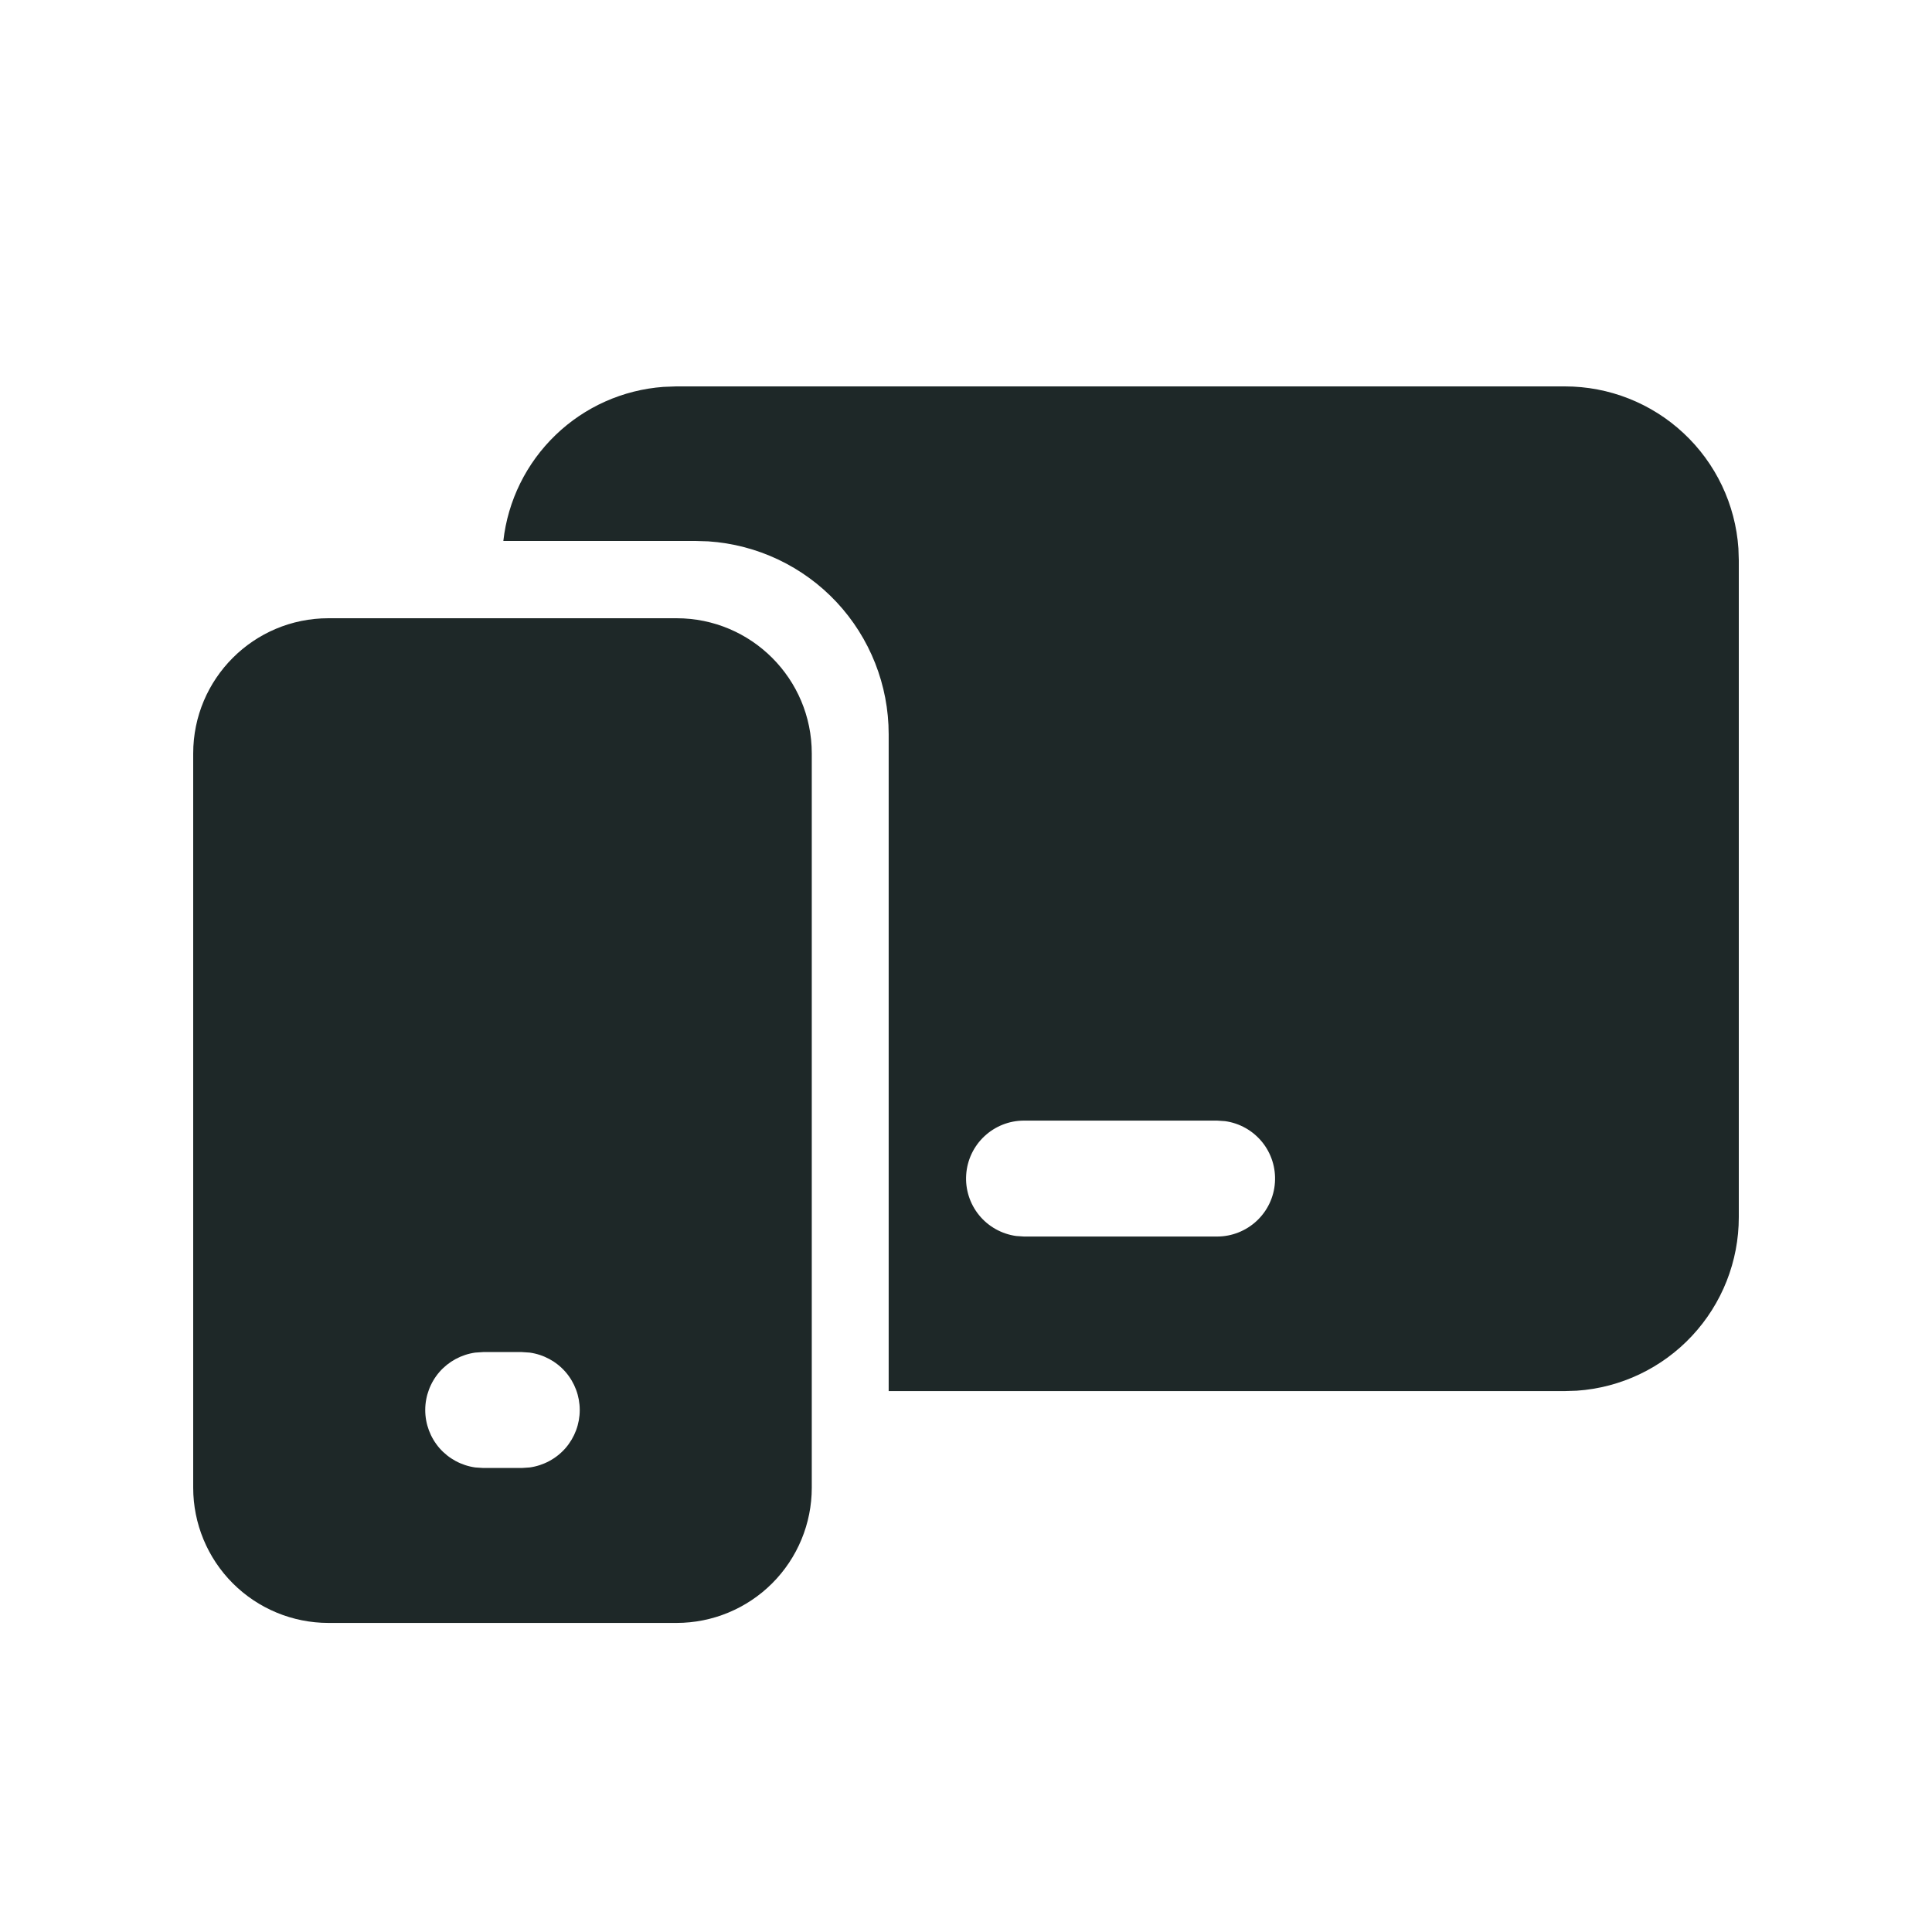 <svg width="40" height="40" viewBox="0 0 40 40" fill="none" xmlns="http://www.w3.org/2000/svg">
<path d="M14.007 12.8C15.554 12.8 16.807 14.053 16.807 15.6V30.801C16.807 31.544 16.512 32.256 15.987 32.781C15.462 33.306 14.749 33.601 14.007 33.601H6.8C6.058 33.601 5.345 33.306 4.82 32.781C4.295 32.256 4 31.544 4 30.801V15.6C4 14.053 5.253 12.8 6.8 12.8H14.007ZM10.803 27.993H10.004L9.84 28.004C9.553 28.044 9.29 28.186 9.099 28.404C8.909 28.623 8.804 28.903 8.804 29.193C8.804 29.483 8.909 29.763 9.099 29.982C9.29 30.2 9.553 30.342 9.84 30.382L10.004 30.393H10.803L10.967 30.382C11.254 30.342 11.517 30.2 11.708 29.982C11.898 29.763 12.003 29.483 12.003 29.193C12.003 28.903 11.898 28.623 11.708 28.404C11.517 28.186 11.254 28.044 10.967 28.004L10.803 27.993ZM32.4 8C33.312 8 34.19 8.346 34.857 8.969C35.524 9.591 35.93 10.444 35.992 11.354L36 11.6V25.201C36 26.113 35.654 26.991 35.031 27.658C34.409 28.325 33.556 28.731 32.646 28.793L32.4 28.801H18.399V15.2C18.399 14.185 18.013 13.208 17.32 12.466C16.626 11.725 15.676 11.275 14.663 11.208L14.399 11.2H10.421C10.514 10.365 10.897 9.589 11.503 9.006C12.108 8.423 12.898 8.071 13.736 8.01L13.999 8H32.4ZM25.2 23.201H21.199C20.895 23.201 20.603 23.317 20.381 23.525C20.159 23.732 20.024 24.017 20.004 24.32C19.983 24.623 20.079 24.923 20.27 25.158C20.462 25.394 20.737 25.548 21.038 25.59L21.199 25.601H25.2C25.503 25.601 25.796 25.485 26.018 25.278C26.241 25.07 26.376 24.786 26.396 24.483C26.417 24.179 26.322 23.879 26.13 23.643C25.938 23.408 25.664 23.253 25.363 23.212L25.2 23.201Z" fill="#1E2828"/>
</svg>
